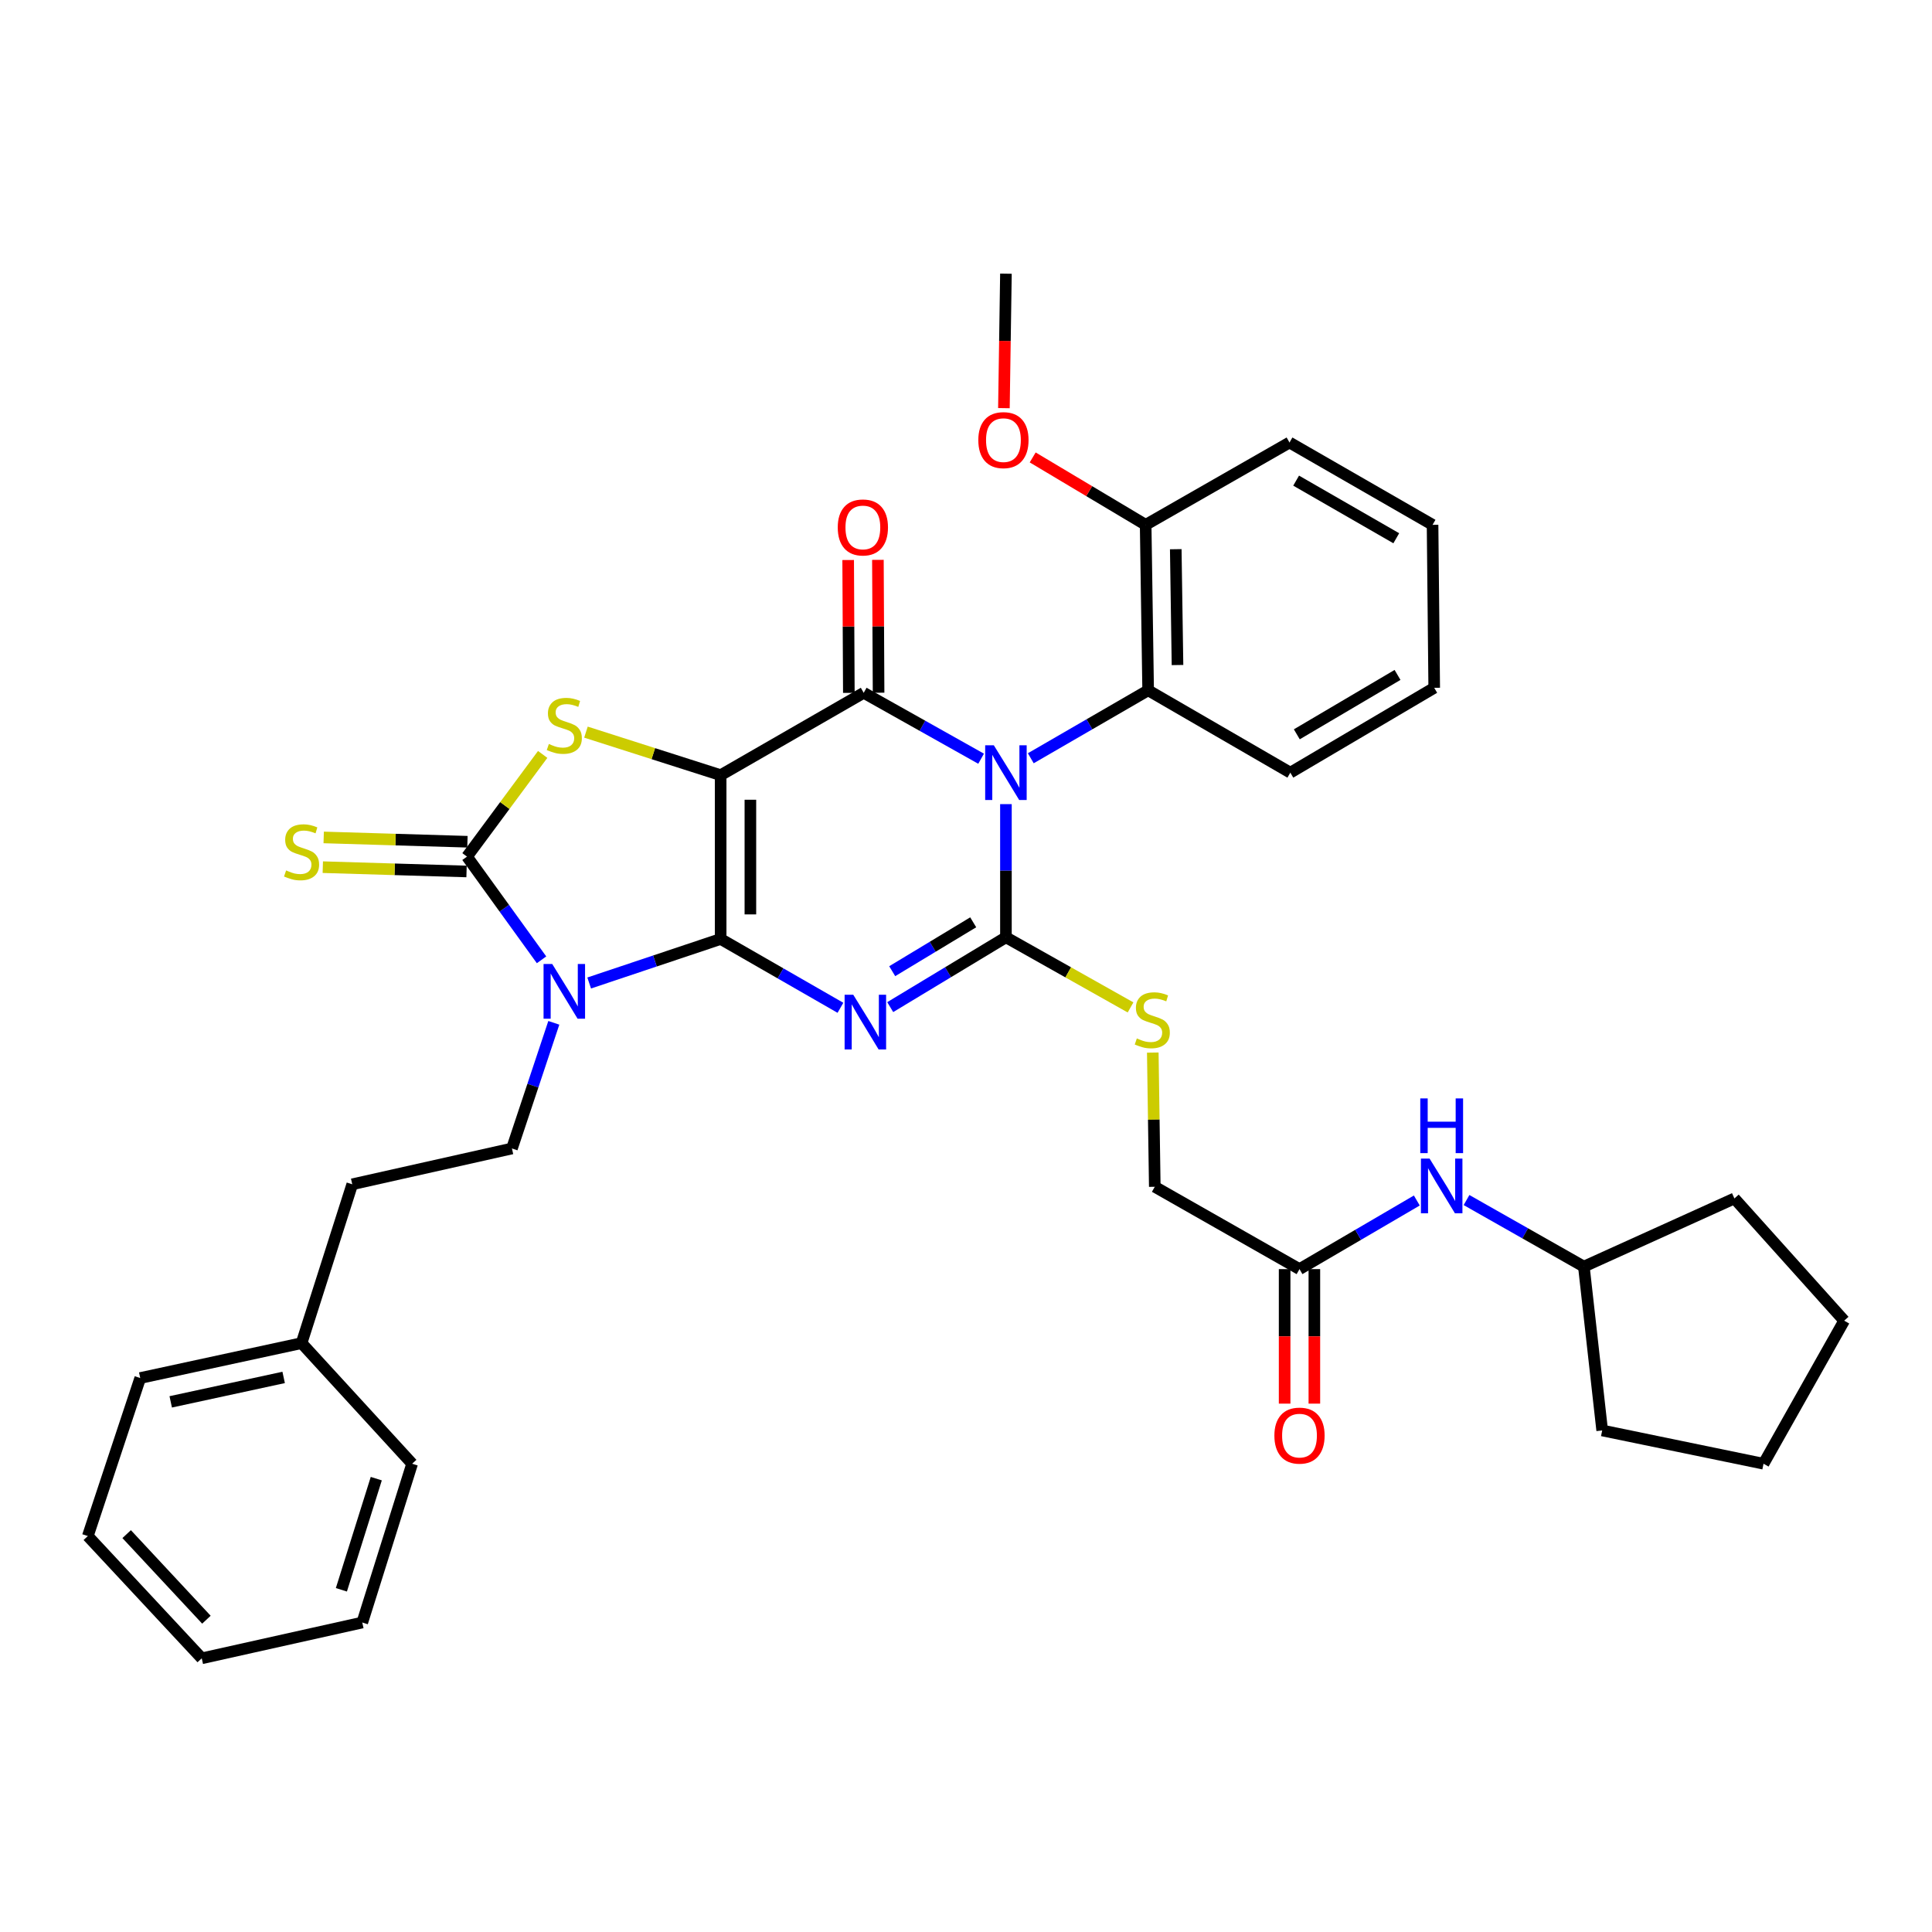 <?xml version='1.0' encoding='iso-8859-1'?>
<svg version='1.1' baseProfile='full'
              xmlns='http://www.w3.org/2000/svg'
                      xmlns:rdkit='http://www.rdkit.org/xml'
                      xmlns:xlink='http://www.w3.org/1999/xlink'
                  xml:space='preserve'
width='1000px' height='1000px' viewBox='0 0 1000 1000'>
<!-- END OF HEADER -->
<rect style='opacity:1.0;fill:#FFFFFF;stroke:none' width='1000' height='1000' x='0' y='0'> </rect>
<path class='bond-0' d='M 373.008,486.011 L 373.008,401.224' style='fill:none;fill-rule:evenodd;stroke:#000000;stroke-width:6px;stroke-linecap:butt;stroke-linejoin:miter;stroke-opacity:1' />
<path class='bond-0' d='M 388.399,473.293 L 388.399,413.942' style='fill:none;fill-rule:evenodd;stroke:#000000;stroke-width:6px;stroke-linecap:butt;stroke-linejoin:miter;stroke-opacity:1' />
<path class='bond-2' d='M 373.008,486.011 L 404.009,503.823' style='fill:none;fill-rule:evenodd;stroke:#000000;stroke-width:6px;stroke-linecap:butt;stroke-linejoin:miter;stroke-opacity:1' />
<path class='bond-2' d='M 404.009,503.823 L 435.011,521.635' style='fill:none;fill-rule:evenodd;stroke:#0000FF;stroke-width:6px;stroke-linecap:butt;stroke-linejoin:miter;stroke-opacity:1' />
<path class='bond-4' d='M 373.008,486.011 L 338.983,497.404' style='fill:none;fill-rule:evenodd;stroke:#000000;stroke-width:6px;stroke-linecap:butt;stroke-linejoin:miter;stroke-opacity:1' />
<path class='bond-4' d='M 338.983,497.404 L 304.959,508.797' style='fill:none;fill-rule:evenodd;stroke:#0000FF;stroke-width:6px;stroke-linecap:butt;stroke-linejoin:miter;stroke-opacity:1' />
<path class='bond-5' d='M 373.008,401.224 L 447.055,358.592' style='fill:none;fill-rule:evenodd;stroke:#000000;stroke-width:6px;stroke-linecap:butt;stroke-linejoin:miter;stroke-opacity:1' />
<path class='bond-7' d='M 373.008,401.224 L 338.149,390.086' style='fill:none;fill-rule:evenodd;stroke:#000000;stroke-width:6px;stroke-linecap:butt;stroke-linejoin:miter;stroke-opacity:1' />
<path class='bond-7' d='M 338.149,390.086 L 303.289,378.948' style='fill:none;fill-rule:evenodd;stroke:#CCCC00;stroke-width:6px;stroke-linecap:butt;stroke-linejoin:miter;stroke-opacity:1' />
<path class='bond-1' d='M 520.667,416.215 L 520.667,450.677' style='fill:none;fill-rule:evenodd;stroke:#0000FF;stroke-width:6px;stroke-linecap:butt;stroke-linejoin:miter;stroke-opacity:1' />
<path class='bond-1' d='M 520.667,450.677 L 520.667,485.139' style='fill:none;fill-rule:evenodd;stroke:#000000;stroke-width:6px;stroke-linecap:butt;stroke-linejoin:miter;stroke-opacity:1' />
<path class='bond-8' d='M 533.533,392.474 L 563.906,374.887' style='fill:none;fill-rule:evenodd;stroke:#0000FF;stroke-width:6px;stroke-linecap:butt;stroke-linejoin:miter;stroke-opacity:1' />
<path class='bond-8' d='M 563.906,374.887 L 594.278,357.3' style='fill:none;fill-rule:evenodd;stroke:#000000;stroke-width:6px;stroke-linecap:butt;stroke-linejoin:miter;stroke-opacity:1' />
<path class='bond-37' d='M 507.816,392.709 L 477.436,375.65' style='fill:none;fill-rule:evenodd;stroke:#0000FF;stroke-width:6px;stroke-linecap:butt;stroke-linejoin:miter;stroke-opacity:1' />
<path class='bond-37' d='M 477.436,375.65 L 447.055,358.592' style='fill:none;fill-rule:evenodd;stroke:#000000;stroke-width:6px;stroke-linecap:butt;stroke-linejoin:miter;stroke-opacity:1' />
<path class='bond-3' d='M 460.775,521.283 L 490.721,503.211' style='fill:none;fill-rule:evenodd;stroke:#0000FF;stroke-width:6px;stroke-linecap:butt;stroke-linejoin:miter;stroke-opacity:1' />
<path class='bond-3' d='M 490.721,503.211 L 520.667,485.139' style='fill:none;fill-rule:evenodd;stroke:#000000;stroke-width:6px;stroke-linecap:butt;stroke-linejoin:miter;stroke-opacity:1' />
<path class='bond-3' d='M 461.806,502.684 L 482.768,490.034' style='fill:none;fill-rule:evenodd;stroke:#0000FF;stroke-width:6px;stroke-linecap:butt;stroke-linejoin:miter;stroke-opacity:1' />
<path class='bond-3' d='M 482.768,490.034 L 503.731,477.383' style='fill:none;fill-rule:evenodd;stroke:#000000;stroke-width:6px;stroke-linecap:butt;stroke-linejoin:miter;stroke-opacity:1' />
<path class='bond-9' d='M 520.667,485.139 L 552.919,503.289' style='fill:none;fill-rule:evenodd;stroke:#000000;stroke-width:6px;stroke-linecap:butt;stroke-linejoin:miter;stroke-opacity:1' />
<path class='bond-9' d='M 552.919,503.289 L 585.171,521.439' style='fill:none;fill-rule:evenodd;stroke:#CCCC00;stroke-width:6px;stroke-linecap:butt;stroke-linejoin:miter;stroke-opacity:1' />
<path class='bond-6' d='M 280.303,496.797 L 261.009,470.088' style='fill:none;fill-rule:evenodd;stroke:#0000FF;stroke-width:6px;stroke-linecap:butt;stroke-linejoin:miter;stroke-opacity:1' />
<path class='bond-6' d='M 261.009,470.088 L 241.715,443.378' style='fill:none;fill-rule:evenodd;stroke:#000000;stroke-width:6px;stroke-linecap:butt;stroke-linejoin:miter;stroke-opacity:1' />
<path class='bond-10' d='M 286.653,529.412 L 275.817,561.935' style='fill:none;fill-rule:evenodd;stroke:#0000FF;stroke-width:6px;stroke-linecap:butt;stroke-linejoin:miter;stroke-opacity:1' />
<path class='bond-10' d='M 275.817,561.935 L 264.981,594.458' style='fill:none;fill-rule:evenodd;stroke:#000000;stroke-width:6px;stroke-linecap:butt;stroke-linejoin:miter;stroke-opacity:1' />
<path class='bond-12' d='M 454.751,358.552 L 454.576,324.169' style='fill:none;fill-rule:evenodd;stroke:#000000;stroke-width:6px;stroke-linecap:butt;stroke-linejoin:miter;stroke-opacity:1' />
<path class='bond-12' d='M 454.576,324.169 L 454.401,289.786' style='fill:none;fill-rule:evenodd;stroke:#FF0000;stroke-width:6px;stroke-linecap:butt;stroke-linejoin:miter;stroke-opacity:1' />
<path class='bond-12' d='M 439.36,358.631 L 439.185,324.248' style='fill:none;fill-rule:evenodd;stroke:#000000;stroke-width:6px;stroke-linecap:butt;stroke-linejoin:miter;stroke-opacity:1' />
<path class='bond-12' d='M 439.185,324.248 L 439.01,289.865' style='fill:none;fill-rule:evenodd;stroke:#FF0000;stroke-width:6px;stroke-linecap:butt;stroke-linejoin:miter;stroke-opacity:1' />
<path class='bond-11' d='M 241.945,435.686 L 204.743,434.572' style='fill:none;fill-rule:evenodd;stroke:#000000;stroke-width:6px;stroke-linecap:butt;stroke-linejoin:miter;stroke-opacity:1' />
<path class='bond-11' d='M 204.743,434.572 L 167.542,433.457' style='fill:none;fill-rule:evenodd;stroke:#CCCC00;stroke-width:6px;stroke-linecap:butt;stroke-linejoin:miter;stroke-opacity:1' />
<path class='bond-11' d='M 241.484,451.07 L 204.282,449.956' style='fill:none;fill-rule:evenodd;stroke:#000000;stroke-width:6px;stroke-linecap:butt;stroke-linejoin:miter;stroke-opacity:1' />
<path class='bond-11' d='M 204.282,449.956 L 167.081,448.842' style='fill:none;fill-rule:evenodd;stroke:#CCCC00;stroke-width:6px;stroke-linecap:butt;stroke-linejoin:miter;stroke-opacity:1' />
<path class='bond-36' d='M 241.715,443.378 L 261.302,416.931' style='fill:none;fill-rule:evenodd;stroke:#000000;stroke-width:6px;stroke-linecap:butt;stroke-linejoin:miter;stroke-opacity:1' />
<path class='bond-36' d='M 261.302,416.931 L 280.89,390.484' style='fill:none;fill-rule:evenodd;stroke:#CCCC00;stroke-width:6px;stroke-linecap:butt;stroke-linejoin:miter;stroke-opacity:1' />
<path class='bond-15' d='M 594.278,357.3 L 592.987,271.65' style='fill:none;fill-rule:evenodd;stroke:#000000;stroke-width:6px;stroke-linecap:butt;stroke-linejoin:miter;stroke-opacity:1' />
<path class='bond-15' d='M 609.474,344.221 L 608.57,284.266' style='fill:none;fill-rule:evenodd;stroke:#000000;stroke-width:6px;stroke-linecap:butt;stroke-linejoin:miter;stroke-opacity:1' />
<path class='bond-22' d='M 594.278,357.3 L 667.872,399.925' style='fill:none;fill-rule:evenodd;stroke:#000000;stroke-width:6px;stroke-linecap:butt;stroke-linejoin:miter;stroke-opacity:1' />
<path class='bond-17' d='M 596.679,544.815 L 597.197,579.546' style='fill:none;fill-rule:evenodd;stroke:#CCCC00;stroke-width:6px;stroke-linecap:butt;stroke-linejoin:miter;stroke-opacity:1' />
<path class='bond-17' d='M 597.197,579.546 L 597.715,614.278' style='fill:none;fill-rule:evenodd;stroke:#000000;stroke-width:6px;stroke-linecap:butt;stroke-linejoin:miter;stroke-opacity:1' />
<path class='bond-18' d='M 264.981,594.458 L 182.323,612.987' style='fill:none;fill-rule:evenodd;stroke:#000000;stroke-width:6px;stroke-linecap:butt;stroke-linejoin:miter;stroke-opacity:1' />
<path class='bond-13' d='M 672.618,656.893 L 597.715,614.278' style='fill:none;fill-rule:evenodd;stroke:#000000;stroke-width:6px;stroke-linecap:butt;stroke-linejoin:miter;stroke-opacity:1' />
<path class='bond-14' d='M 672.618,656.893 L 702.979,639.136' style='fill:none;fill-rule:evenodd;stroke:#000000;stroke-width:6px;stroke-linecap:butt;stroke-linejoin:miter;stroke-opacity:1' />
<path class='bond-14' d='M 702.979,639.136 L 733.341,621.378' style='fill:none;fill-rule:evenodd;stroke:#0000FF;stroke-width:6px;stroke-linecap:butt;stroke-linejoin:miter;stroke-opacity:1' />
<path class='bond-16' d='M 664.922,656.893 L 664.922,691.705' style='fill:none;fill-rule:evenodd;stroke:#000000;stroke-width:6px;stroke-linecap:butt;stroke-linejoin:miter;stroke-opacity:1' />
<path class='bond-16' d='M 664.922,691.705 L 664.922,726.516' style='fill:none;fill-rule:evenodd;stroke:#FF0000;stroke-width:6px;stroke-linecap:butt;stroke-linejoin:miter;stroke-opacity:1' />
<path class='bond-16' d='M 680.313,656.893 L 680.313,691.705' style='fill:none;fill-rule:evenodd;stroke:#000000;stroke-width:6px;stroke-linecap:butt;stroke-linejoin:miter;stroke-opacity:1' />
<path class='bond-16' d='M 680.313,691.705 L 680.313,726.516' style='fill:none;fill-rule:evenodd;stroke:#FF0000;stroke-width:6px;stroke-linecap:butt;stroke-linejoin:miter;stroke-opacity:1' />
<path class='bond-19' d='M 759.067,621.142 L 789.437,638.368' style='fill:none;fill-rule:evenodd;stroke:#0000FF;stroke-width:6px;stroke-linecap:butt;stroke-linejoin:miter;stroke-opacity:1' />
<path class='bond-19' d='M 789.437,638.368 L 819.806,655.594' style='fill:none;fill-rule:evenodd;stroke:#000000;stroke-width:6px;stroke-linecap:butt;stroke-linejoin:miter;stroke-opacity:1' />
<path class='bond-20' d='M 592.987,271.65 L 563.753,254.206' style='fill:none;fill-rule:evenodd;stroke:#000000;stroke-width:6px;stroke-linecap:butt;stroke-linejoin:miter;stroke-opacity:1' />
<path class='bond-20' d='M 563.753,254.206 L 534.518,236.762' style='fill:none;fill-rule:evenodd;stroke:#FF0000;stroke-width:6px;stroke-linecap:butt;stroke-linejoin:miter;stroke-opacity:1' />
<path class='bond-23' d='M 592.987,271.65 L 667.445,229.043' style='fill:none;fill-rule:evenodd;stroke:#000000;stroke-width:6px;stroke-linecap:butt;stroke-linejoin:miter;stroke-opacity:1' />
<path class='bond-21' d='M 182.323,612.987 L 156.09,695.2' style='fill:none;fill-rule:evenodd;stroke:#000000;stroke-width:6px;stroke-linecap:butt;stroke-linejoin:miter;stroke-opacity:1' />
<path class='bond-27' d='M 819.806,655.594 L 829.289,740.398' style='fill:none;fill-rule:evenodd;stroke:#000000;stroke-width:6px;stroke-linecap:butt;stroke-linejoin:miter;stroke-opacity:1' />
<path class='bond-28' d='M 819.806,655.594 L 897.727,620.314' style='fill:none;fill-rule:evenodd;stroke:#000000;stroke-width:6px;stroke-linecap:butt;stroke-linejoin:miter;stroke-opacity:1' />
<path class='bond-24' d='M 519.623,211.254 L 520.145,176.455' style='fill:none;fill-rule:evenodd;stroke:#FF0000;stroke-width:6px;stroke-linecap:butt;stroke-linejoin:miter;stroke-opacity:1' />
<path class='bond-24' d='M 520.145,176.455 L 520.667,141.656' style='fill:none;fill-rule:evenodd;stroke:#000000;stroke-width:6px;stroke-linecap:butt;stroke-linejoin:miter;stroke-opacity:1' />
<path class='bond-25' d='M 156.09,695.2 L 72.585,713.267' style='fill:none;fill-rule:evenodd;stroke:#000000;stroke-width:6px;stroke-linecap:butt;stroke-linejoin:miter;stroke-opacity:1' />
<path class='bond-25' d='M 146.819,712.953 L 88.366,725.6' style='fill:none;fill-rule:evenodd;stroke:#000000;stroke-width:6px;stroke-linecap:butt;stroke-linejoin:miter;stroke-opacity:1' />
<path class='bond-26' d='M 156.09,695.2 L 213.318,757.627' style='fill:none;fill-rule:evenodd;stroke:#000000;stroke-width:6px;stroke-linecap:butt;stroke-linejoin:miter;stroke-opacity:1' />
<path class='bond-29' d='M 667.872,399.925 L 742.347,356.009' style='fill:none;fill-rule:evenodd;stroke:#000000;stroke-width:6px;stroke-linecap:butt;stroke-linejoin:miter;stroke-opacity:1' />
<path class='bond-29' d='M 671.226,380.08 L 723.358,349.339' style='fill:none;fill-rule:evenodd;stroke:#000000;stroke-width:6px;stroke-linecap:butt;stroke-linejoin:miter;stroke-opacity:1' />
<path class='bond-39' d='M 667.445,229.043 L 741.492,271.65' style='fill:none;fill-rule:evenodd;stroke:#000000;stroke-width:6px;stroke-linecap:butt;stroke-linejoin:miter;stroke-opacity:1' />
<path class='bond-39' d='M 670.876,248.774 L 722.709,278.599' style='fill:none;fill-rule:evenodd;stroke:#000000;stroke-width:6px;stroke-linecap:butt;stroke-linejoin:miter;stroke-opacity:1' />
<path class='bond-32' d='M 72.585,713.267 L 45.455,795.061' style='fill:none;fill-rule:evenodd;stroke:#000000;stroke-width:6px;stroke-linecap:butt;stroke-linejoin:miter;stroke-opacity:1' />
<path class='bond-31' d='M 213.318,757.627 L 187.513,839.815' style='fill:none;fill-rule:evenodd;stroke:#000000;stroke-width:6px;stroke-linecap:butt;stroke-linejoin:miter;stroke-opacity:1' />
<path class='bond-31' d='M 194.763,765.345 L 176.7,822.876' style='fill:none;fill-rule:evenodd;stroke:#000000;stroke-width:6px;stroke-linecap:butt;stroke-linejoin:miter;stroke-opacity:1' />
<path class='bond-34' d='M 829.289,740.398 L 912.802,757.627' style='fill:none;fill-rule:evenodd;stroke:#000000;stroke-width:6px;stroke-linecap:butt;stroke-linejoin:miter;stroke-opacity:1' />
<path class='bond-33' d='M 897.727,620.314 L 954.545,683.58' style='fill:none;fill-rule:evenodd;stroke:#000000;stroke-width:6px;stroke-linecap:butt;stroke-linejoin:miter;stroke-opacity:1' />
<path class='bond-30' d='M 742.347,356.009 L 741.492,271.65' style='fill:none;fill-rule:evenodd;stroke:#000000;stroke-width:6px;stroke-linecap:butt;stroke-linejoin:miter;stroke-opacity:1' />
<path class='bond-35' d='M 187.513,839.815 L 104.427,858.344' style='fill:none;fill-rule:evenodd;stroke:#000000;stroke-width:6px;stroke-linecap:butt;stroke-linejoin:miter;stroke-opacity:1' />
<path class='bond-38' d='M 45.455,795.061 L 104.427,858.344' style='fill:none;fill-rule:evenodd;stroke:#000000;stroke-width:6px;stroke-linecap:butt;stroke-linejoin:miter;stroke-opacity:1' />
<path class='bond-38' d='M 65.56,794.061 L 106.841,838.358' style='fill:none;fill-rule:evenodd;stroke:#000000;stroke-width:6px;stroke-linecap:butt;stroke-linejoin:miter;stroke-opacity:1' />
<path class='bond-40' d='M 954.545,683.58 L 912.802,757.627' style='fill:none;fill-rule:evenodd;stroke:#000000;stroke-width:6px;stroke-linecap:butt;stroke-linejoin:miter;stroke-opacity:1' />
<path  class='atom-2' d='M 514.407 385.765
L 523.687 400.765
Q 524.607 402.245, 526.087 404.925
Q 527.567 407.605, 527.647 407.765
L 527.647 385.765
L 531.407 385.765
L 531.407 414.085
L 527.527 414.085
L 517.567 397.685
Q 516.407 395.765, 515.167 393.565
Q 513.967 391.365, 513.607 390.685
L 513.607 414.085
L 509.927 414.085
L 509.927 385.765
L 514.407 385.765
' fill='#0000FF'/>
<path  class='atom-3' d='M 441.65 514.886
L 450.93 529.886
Q 451.85 531.366, 453.33 534.046
Q 454.81 536.726, 454.89 536.886
L 454.89 514.886
L 458.65 514.886
L 458.65 543.206
L 454.77 543.206
L 444.81 526.806
Q 443.65 524.886, 442.41 522.686
Q 441.21 520.486, 440.85 519.806
L 440.85 543.206
L 437.17 543.206
L 437.17 514.886
L 441.65 514.886
' fill='#0000FF'/>
<path  class='atom-5' d='M 285.826 498.948
L 295.106 513.948
Q 296.026 515.428, 297.506 518.108
Q 298.986 520.788, 299.066 520.948
L 299.066 498.948
L 302.826 498.948
L 302.826 527.268
L 298.946 527.268
L 288.986 510.868
Q 287.826 508.948, 286.586 506.748
Q 285.386 504.548, 285.026 503.868
L 285.026 527.268
L 281.346 527.268
L 281.346 498.948
L 285.826 498.948
' fill='#0000FF'/>
<path  class='atom-8' d='M 284.086 385.088
Q 284.406 385.208, 285.726 385.768
Q 287.046 386.328, 288.486 386.688
Q 289.966 387.008, 291.406 387.008
Q 294.086 387.008, 295.646 385.728
Q 297.206 384.408, 297.206 382.128
Q 297.206 380.568, 296.406 379.608
Q 295.646 378.648, 294.446 378.128
Q 293.246 377.608, 291.246 377.008
Q 288.726 376.248, 287.206 375.528
Q 285.726 374.808, 284.646 373.288
Q 283.606 371.768, 283.606 369.208
Q 283.606 365.648, 286.006 363.448
Q 288.446 361.248, 293.246 361.248
Q 296.526 361.248, 300.246 362.808
L 299.326 365.888
Q 295.926 364.488, 293.366 364.488
Q 290.606 364.488, 289.086 365.648
Q 287.566 366.768, 287.606 368.728
Q 287.606 370.248, 288.366 371.168
Q 289.166 372.088, 290.286 372.608
Q 291.446 373.128, 293.366 373.728
Q 295.926 374.528, 297.446 375.328
Q 298.966 376.128, 300.046 377.768
Q 301.166 379.368, 301.166 382.128
Q 301.166 386.048, 298.526 388.168
Q 295.926 390.248, 291.566 390.248
Q 289.046 390.248, 287.126 389.688
Q 285.246 389.168, 283.006 388.248
L 284.086 385.088
' fill='#CCCC00'/>
<path  class='atom-10' d='M 588.424 537.492
Q 588.744 537.612, 590.064 538.172
Q 591.384 538.732, 592.824 539.092
Q 594.304 539.412, 595.744 539.412
Q 598.424 539.412, 599.984 538.132
Q 601.544 536.812, 601.544 534.532
Q 601.544 532.972, 600.744 532.012
Q 599.984 531.052, 598.784 530.532
Q 597.584 530.012, 595.584 529.412
Q 593.064 528.652, 591.544 527.932
Q 590.064 527.212, 588.984 525.692
Q 587.944 524.172, 587.944 521.612
Q 587.944 518.052, 590.344 515.852
Q 592.784 513.652, 597.584 513.652
Q 600.864 513.652, 604.584 515.212
L 603.664 518.292
Q 600.264 516.892, 597.704 516.892
Q 594.944 516.892, 593.424 518.052
Q 591.904 519.172, 591.944 521.132
Q 591.944 522.652, 592.704 523.572
Q 593.504 524.492, 594.624 525.012
Q 595.784 525.532, 597.704 526.132
Q 600.264 526.932, 601.784 527.732
Q 603.304 528.532, 604.384 530.172
Q 605.504 531.772, 605.504 534.532
Q 605.504 538.452, 602.864 540.572
Q 600.264 542.652, 595.904 542.652
Q 593.384 542.652, 591.464 542.092
Q 589.584 541.572, 587.344 540.652
L 588.424 537.492
' fill='#CCCC00'/>
<path  class='atom-12' d='M 148.09 450.533
Q 148.41 450.653, 149.73 451.213
Q 151.05 451.773, 152.49 452.133
Q 153.97 452.453, 155.41 452.453
Q 158.09 452.453, 159.65 451.173
Q 161.21 449.853, 161.21 447.573
Q 161.21 446.013, 160.41 445.053
Q 159.65 444.093, 158.45 443.573
Q 157.25 443.053, 155.25 442.453
Q 152.73 441.693, 151.21 440.973
Q 149.73 440.253, 148.65 438.733
Q 147.61 437.213, 147.61 434.653
Q 147.61 431.093, 150.01 428.893
Q 152.45 426.693, 157.25 426.693
Q 160.53 426.693, 164.25 428.253
L 163.33 431.333
Q 159.93 429.933, 157.37 429.933
Q 154.61 429.933, 153.09 431.093
Q 151.57 432.213, 151.61 434.173
Q 151.61 435.693, 152.37 436.613
Q 153.17 437.533, 154.29 438.053
Q 155.45 438.573, 157.37 439.173
Q 159.93 439.973, 161.45 440.773
Q 162.97 441.573, 164.05 443.213
Q 165.17 444.813, 165.17 447.573
Q 165.17 451.493, 162.53 453.613
Q 159.93 455.693, 155.57 455.693
Q 153.05 455.693, 151.13 455.133
Q 149.25 454.613, 147.01 453.693
L 148.09 450.533
' fill='#CCCC00'/>
<path  class='atom-13' d='M 433.619 273.004
Q 433.619 266.204, 436.979 262.404
Q 440.339 258.604, 446.619 258.604
Q 452.899 258.604, 456.259 262.404
Q 459.619 266.204, 459.619 273.004
Q 459.619 279.884, 456.219 283.804
Q 452.819 287.684, 446.619 287.684
Q 440.379 287.684, 436.979 283.804
Q 433.619 279.924, 433.619 273.004
M 446.619 284.484
Q 450.939 284.484, 453.259 281.604
Q 455.619 278.684, 455.619 273.004
Q 455.619 267.444, 453.259 264.644
Q 450.939 261.804, 446.619 261.804
Q 442.299 261.804, 439.939 264.604
Q 437.619 267.404, 437.619 273.004
Q 437.619 278.724, 439.939 281.604
Q 442.299 284.484, 446.619 284.484
' fill='#FF0000'/>
<path  class='atom-15' d='M 739.952 599.69
L 749.232 614.69
Q 750.152 616.17, 751.632 618.85
Q 753.112 621.53, 753.192 621.69
L 753.192 599.69
L 756.952 599.69
L 756.952 628.01
L 753.072 628.01
L 743.112 611.61
Q 741.952 609.69, 740.712 607.49
Q 739.512 605.29, 739.152 604.61
L 739.152 628.01
L 735.472 628.01
L 735.472 599.69
L 739.952 599.69
' fill='#0000FF'/>
<path  class='atom-15' d='M 735.132 568.538
L 738.972 568.538
L 738.972 580.578
L 753.452 580.578
L 753.452 568.538
L 757.292 568.538
L 757.292 596.858
L 753.452 596.858
L 753.452 583.778
L 738.972 583.778
L 738.972 596.858
L 735.132 596.858
L 735.132 568.538
' fill='#0000FF'/>
<path  class='atom-17' d='M 659.618 743.069
Q 659.618 736.269, 662.978 732.469
Q 666.338 728.669, 672.618 728.669
Q 678.898 728.669, 682.258 732.469
Q 685.618 736.269, 685.618 743.069
Q 685.618 749.949, 682.218 753.869
Q 678.818 757.749, 672.618 757.749
Q 666.378 757.749, 662.978 753.869
Q 659.618 749.989, 659.618 743.069
M 672.618 754.549
Q 676.938 754.549, 679.258 751.669
Q 681.618 748.749, 681.618 743.069
Q 681.618 737.509, 679.258 734.709
Q 676.938 731.869, 672.618 731.869
Q 668.298 731.869, 665.938 734.669
Q 663.618 737.469, 663.618 743.069
Q 663.618 748.789, 665.938 751.669
Q 668.298 754.549, 672.618 754.549
' fill='#FF0000'/>
<path  class='atom-21' d='M 506.375 227.806
Q 506.375 221.006, 509.735 217.206
Q 513.095 213.406, 519.375 213.406
Q 525.655 213.406, 529.015 217.206
Q 532.375 221.006, 532.375 227.806
Q 532.375 234.686, 528.975 238.606
Q 525.575 242.486, 519.375 242.486
Q 513.135 242.486, 509.735 238.606
Q 506.375 234.726, 506.375 227.806
M 519.375 239.286
Q 523.695 239.286, 526.015 236.406
Q 528.375 233.486, 528.375 227.806
Q 528.375 222.246, 526.015 219.446
Q 523.695 216.606, 519.375 216.606
Q 515.055 216.606, 512.695 219.406
Q 510.375 222.206, 510.375 227.806
Q 510.375 233.526, 512.695 236.406
Q 515.055 239.286, 519.375 239.286
' fill='#FF0000'/>
</svg>
